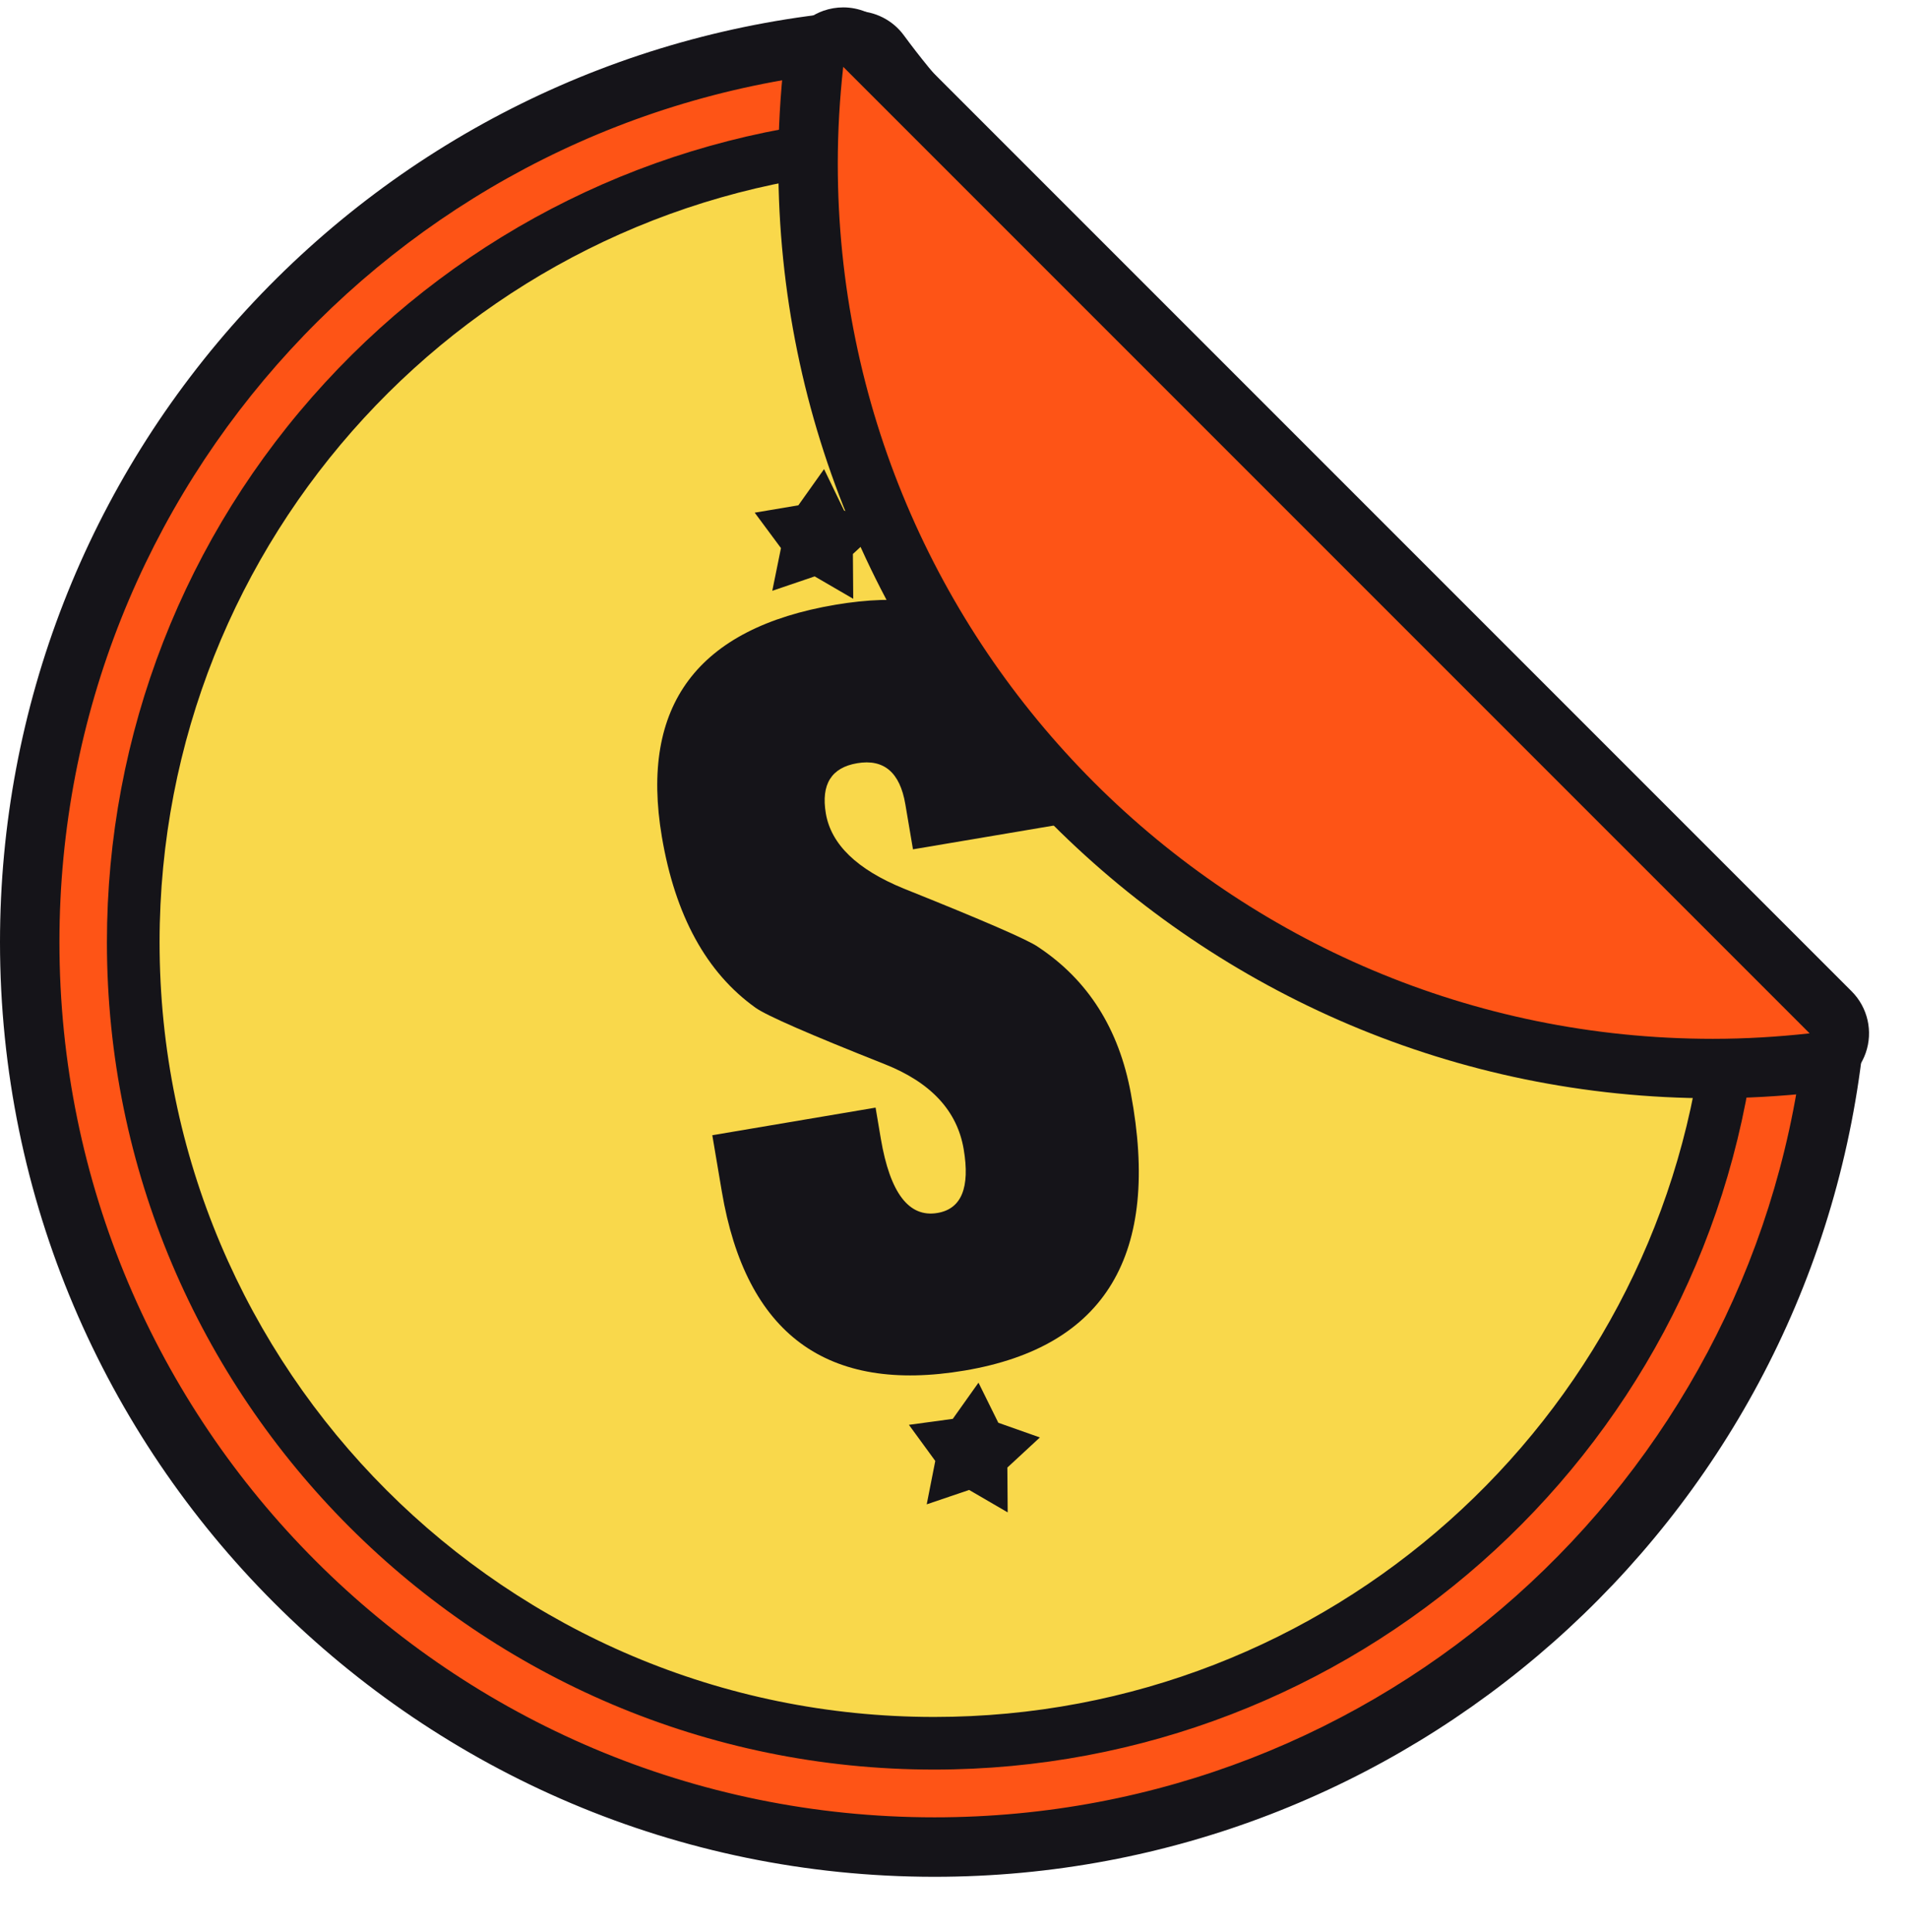 <svg width="80" height="81" viewBox="0 0 80 81" fill="none" xmlns="http://www.w3.org/2000/svg">
<g clip-path="url(#clip0_3009_24981)">
<path d="M39.187 77.431C18.268 77.431 1.25 60.412 1.25 39.493C1.25 29.955 4.804 20.838 11.257 13.824C17.672 6.852 26.381 2.552 35.782 1.715C35.819 1.711 35.856 1.709 35.892 1.709C36.286 1.709 36.66 1.896 36.896 2.217C37.578 3.144 38.316 4.05 39.156 4.986C39.36 5.214 39.473 5.509 39.473 5.815C39.477 7.234 40.074 8.529 41.249 9.665C44.108 12.43 46.886 15.351 49.572 18.176C53.663 22.479 57.893 26.928 62.455 30.858C66.689 34.506 71.257 38.507 76.419 43.09C76.725 43.361 76.878 43.767 76.829 44.174C74.493 63.133 58.31 77.431 39.187 77.431Z" fill="#FE5416"/>
<path d="M35.889 2.957C36.626 3.958 37.407 4.907 38.224 5.819C38.228 7.431 38.861 9.093 40.379 10.562C47.586 17.529 54.031 25.25 61.638 31.803C66.326 35.842 70.966 39.919 75.588 44.023C73.355 62.148 57.913 76.185 39.182 76.185C18.919 76.185 2.492 59.758 2.492 39.494C2.493 20.342 17.17 4.623 35.889 2.957ZM35.89 0.464C35.816 0.464 35.742 0.468 35.668 0.474C25.957 1.339 16.961 5.781 10.336 12.981C3.671 20.226 0 29.643 0 39.494C0 61.101 17.578 78.678 39.183 78.678C58.936 78.678 75.65 63.911 78.062 44.327C78.162 43.514 77.856 42.703 77.243 42.159C72.078 37.572 67.505 33.567 63.265 29.914C58.752 26.026 54.543 21.599 50.472 17.318C47.778 14.483 44.991 11.553 42.111 8.769C41.188 7.877 40.718 6.882 40.716 5.812C40.714 5.201 40.489 4.611 40.08 4.155C39.269 3.25 38.554 2.374 37.897 1.48C37.425 0.838 36.678 0.464 35.89 0.464Z" fill="#151419"/>
<path d="M39.166 73.081C20.651 73.081 5.587 58.017 5.587 39.502C5.587 31.06 8.733 22.991 14.445 16.782C20.122 10.611 27.831 6.804 36.154 6.064C36.187 6.061 36.219 6.059 36.252 6.059C36.601 6.059 36.933 6.226 37.141 6.511C37.724 7.305 38.378 8.108 39.141 8.964C39.32 9.165 39.42 9.425 39.421 9.695C39.423 10.949 39.952 12.097 40.992 13.103C43.526 15.552 45.987 18.139 48.367 20.642C51.987 24.448 55.729 28.384 59.763 31.86C63.544 35.118 67.587 38.66 72.121 42.686C72.393 42.927 72.528 43.285 72.484 43.645C70.416 60.427 56.093 73.081 39.166 73.081Z" fill="#F9D84B"/>
<path d="M36.251 7.162C36.902 8.05 37.594 8.886 38.317 9.697C38.32 11.122 38.88 12.593 40.225 13.895C46.604 20.059 52.31 26.895 59.043 32.695C63.192 36.271 67.299 39.88 71.389 43.511C69.413 59.554 55.745 71.977 39.167 71.977C21.23 71.977 6.691 57.438 6.691 39.502C6.69 22.55 19.681 8.637 36.251 7.162ZM36.251 4.956C36.186 4.956 36.121 4.958 36.055 4.965C27.459 5.73 19.497 9.662 13.633 16.035C7.733 22.448 4.483 30.782 4.483 39.502C4.483 58.626 20.042 74.183 39.166 74.183C56.648 74.183 71.443 61.113 73.578 43.78C73.666 43.06 73.396 42.342 72.853 41.861C68.315 37.831 64.268 34.286 60.482 31.024C56.49 27.584 52.766 23.668 49.165 19.882C46.777 17.37 44.308 14.774 41.757 12.309C40.941 11.518 40.525 10.637 40.523 9.693C40.521 9.153 40.322 8.632 39.963 8.229C39.224 7.4 38.591 6.625 38.03 5.858C37.613 5.287 36.95 4.956 36.251 4.956Z" fill="#151419"/>
<path d="M44.889 34.489L38.28 35.605L37.96 33.717C37.735 32.38 37.06 31.806 35.941 31.995C34.858 32.178 34.42 32.88 34.626 34.099C34.846 35.398 35.933 36.448 37.89 37.249C41.232 38.587 43.109 39.402 43.524 39.696C45.619 41.082 46.916 43.129 47.415 45.837C48.677 52.583 46.358 56.455 40.457 57.453C34.674 58.431 31.276 55.93 30.265 49.95L29.866 47.59L36.712 46.433L36.931 47.731C37.318 50.013 38.108 51.052 39.307 50.849C40.312 50.679 40.679 49.788 40.406 48.175C40.133 46.562 39.026 45.374 37.087 44.608C33.938 43.361 32.136 42.573 31.679 42.246C29.619 40.774 28.31 38.385 27.751 35.08C26.82 29.573 29.245 26.329 35.029 25.352C40.418 24.441 43.547 26.542 44.411 31.656L44.889 34.489ZM32.381 24.767L32.745 22.977L31.644 21.492L33.474 21.183L34.552 19.666L35.393 21.405L37.126 21.962L35.761 23.224L35.775 25.103L34.158 24.163L32.381 24.767ZM38.856 63.064L39.215 61.245L38.11 59.731L39.949 59.481L41.027 57.963L41.858 59.644L43.601 60.26L42.237 61.522L42.251 63.401L40.635 62.461L38.856 63.064Z" fill="#151419"/>
<path d="M71.823 44.794C50.904 44.794 33.884 27.776 33.884 6.857C33.884 5.486 33.963 4.075 34.119 2.664C34.172 2.188 34.493 1.784 34.945 1.625C35.08 1.578 35.219 1.555 35.358 1.555C35.683 1.555 36.002 1.682 36.239 1.919L76.759 42.437C77.098 42.777 77.213 43.279 77.053 43.732C76.894 44.185 76.489 44.505 76.012 44.558C74.581 44.715 73.171 44.794 71.823 44.794Z" fill="#FE5416"/>
<path d="M35.355 2.802L75.875 43.32C74.543 43.466 73.191 43.549 71.82 43.549C51.554 43.549 35.127 27.119 35.127 6.858C35.127 5.486 35.207 4.135 35.355 2.802ZM35.355 0.31C35.078 0.31 34.799 0.356 34.529 0.45C33.625 0.768 32.982 1.576 32.877 2.528C32.715 3.984 32.634 5.441 32.634 6.858C32.634 28.463 50.212 46.041 71.819 46.041C73.212 46.041 74.668 45.958 76.145 45.797C77.098 45.692 77.907 45.051 78.225 44.146C78.543 43.241 78.314 42.234 77.636 41.556L37.117 1.038C36.641 0.564 36.004 0.31 35.355 0.31Z" fill="#151419"/>
</g>
<defs>
<clipPath id="clip0_3009_24981">
<rect width="80" height="80" fill="white" transform="translate(0 0.31)"/>
</clipPath>
</defs>
</svg>
